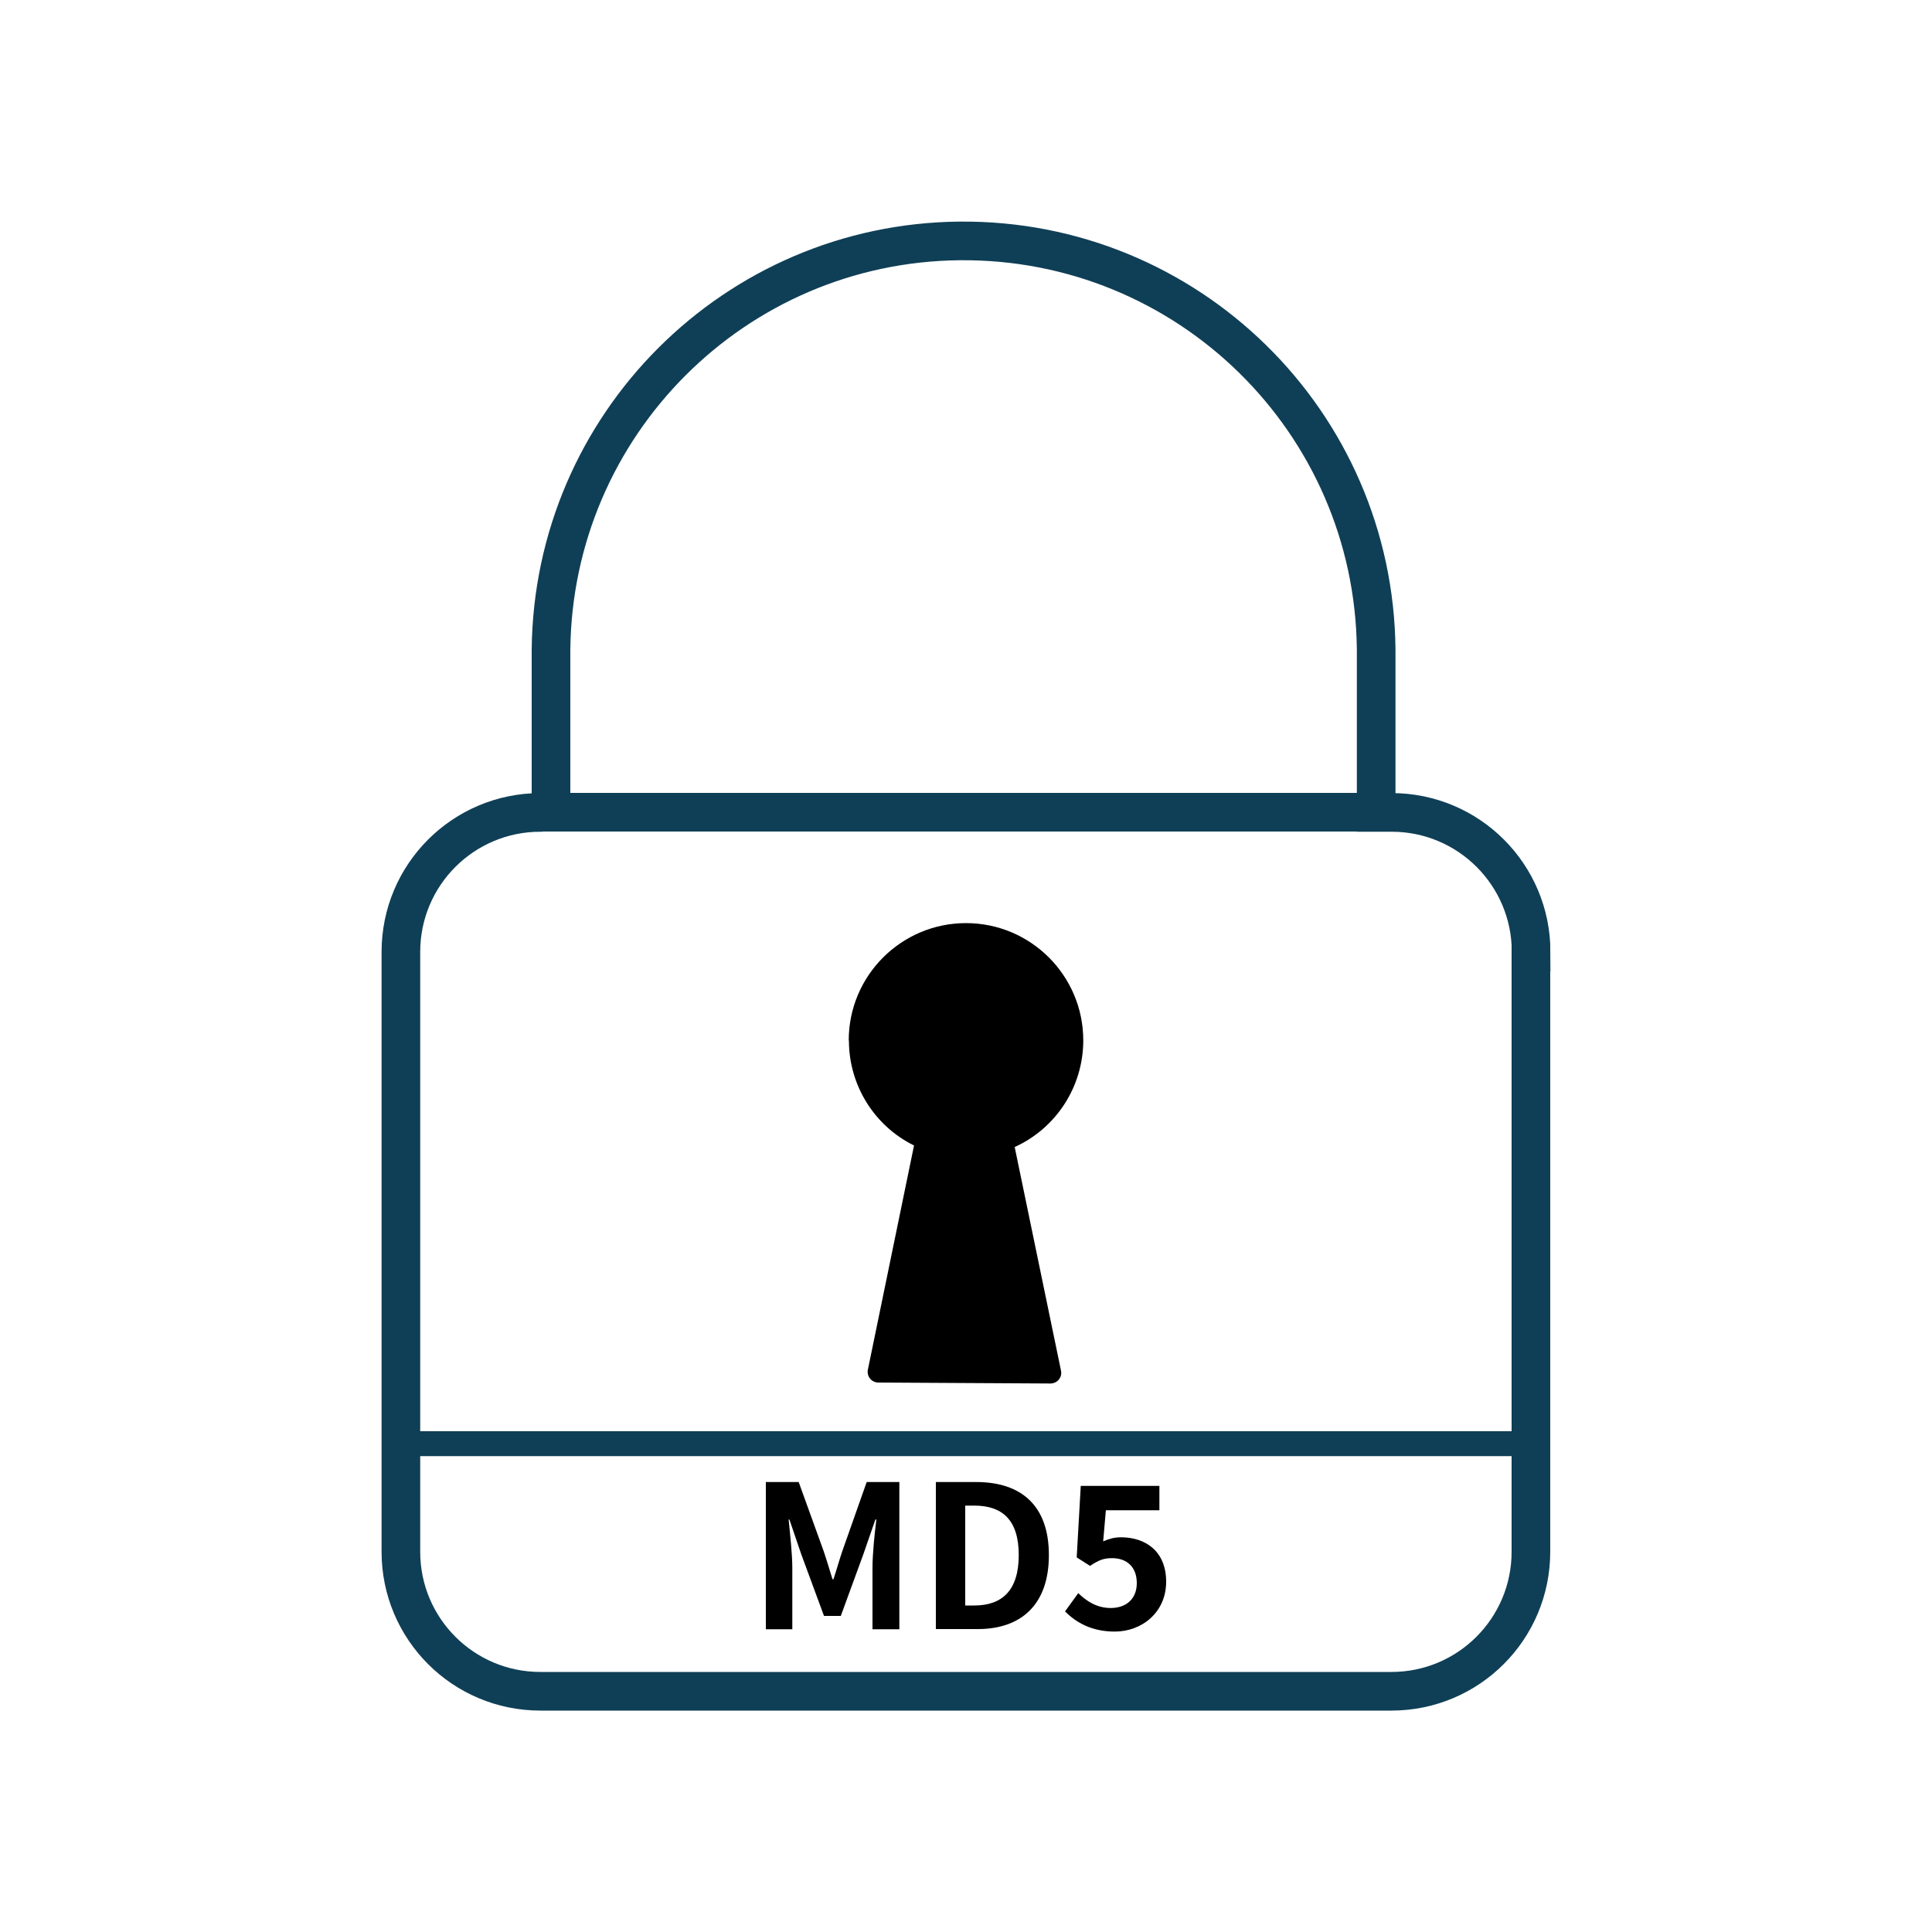 <?xml version="1.0" encoding="UTF-8"?>
<svg id="md5" xmlns="http://www.w3.org/2000/svg" viewBox="0 0 100 100">
  <defs>
    <style>
      .cls-1 {
        fill: #0f3f56;
      }

      .cls-1, .cls-2, .cls-3 {
        stroke-width: 0px;
      }

      .cls-2 {
        fill-rule: evenodd;
      }

      .cls-4 {
        fill: none;
        stroke: #0f3f56;
        stroke-width: 2px;
      }
    </style>
  </defs>
  <path id="Lock_-_www.Shapes4FREE.com_1" data-name="Lock - www.Shapes4FREE.com 1" class="cls-4" d="m79.25,49.27c0-3.99-3.23-7.22-7.22-7.22h-.8v-8.43c-.11-11.8-9.76-21.26-21.56-21.15-11.63.11-21.03,9.51-21.15,21.15v8.33l-.55.1c-3.99,0-7.22,3.23-7.22,7.22h0v31.05c0,3.99,3.23,7.22,7.22,7.22h44.05c3.99,0,7.22-3.23,7.22-7.22h0v-31.05h0Z"/>
  <path id="Lock_-_www.Shapes4FREE.com_1_copy_2" data-name="Lock - www.Shapes4FREE.com 1 copy 2" class="cls-2" d="m43.93,53.85c0-3.35,2.72-6.07,6.07-6.07s6.07,2.72,6.07,6.07c0,2.38-1.39,4.54-3.55,5.52l2.39,11.54c.08.3-.09.6-.39.68-.05.01-.09.02-.14.02h0l-8.92-.05c-.31,0-.56-.26-.55-.56,0-.03,0-.07.01-.1l2.39-11.61c-2.07-1.02-3.37-3.13-3.37-5.43h0Z"/>
  <path id="Lock_-_www.Shapes4FREE.com_1_copy" data-name="Lock - www.Shapes4FREE.com 1 copy" class="cls-4" d="m70.49,42.04H27.9"/>
  <rect class="cls-1" x="20.75" y="74.08" width="58.49" height="1.29"/>
  <g>
    <path class="cls-3" d="m39.65,76.71h1.69l1.29,3.57c.16.47.31.98.46,1.46h.05c.16-.48.3-.99.46-1.46l1.26-3.57h1.69v7.62h-1.39v-3.18c0-.72.11-1.78.2-2.5h-.05l-.62,1.79-1.17,3.2h-.87l-1.18-3.2-.61-1.79h-.04c.07.72.19,1.78.19,2.5v3.18h-1.37v-7.62Z"/>
    <path class="cls-3" d="m48.44,76.71h2.09c2.32,0,3.76,1.21,3.76,3.78s-1.44,3.83-3.68,3.83h-2.17v-7.62Zm1.99,6.39c1.42,0,2.3-.76,2.3-2.61s-.88-2.56-2.3-2.56h-.47v5.17h.47Z"/>
    <path class="cls-3" d="m55.11,83.43l.7-.97c.43.42.97.77,1.68.77.79,0,1.35-.46,1.35-1.29s-.51-1.29-1.28-1.29c-.45,0-.7.11-1.14.4l-.69-.44.21-3.7h4.07v1.26h-2.77l-.14,1.61c.31-.13.57-.21.92-.21,1.27,0,2.34.72,2.34,2.3s-1.25,2.58-2.66,2.58c-1.2,0-2-.47-2.57-1.04Z"/>
  </g>
</svg>
